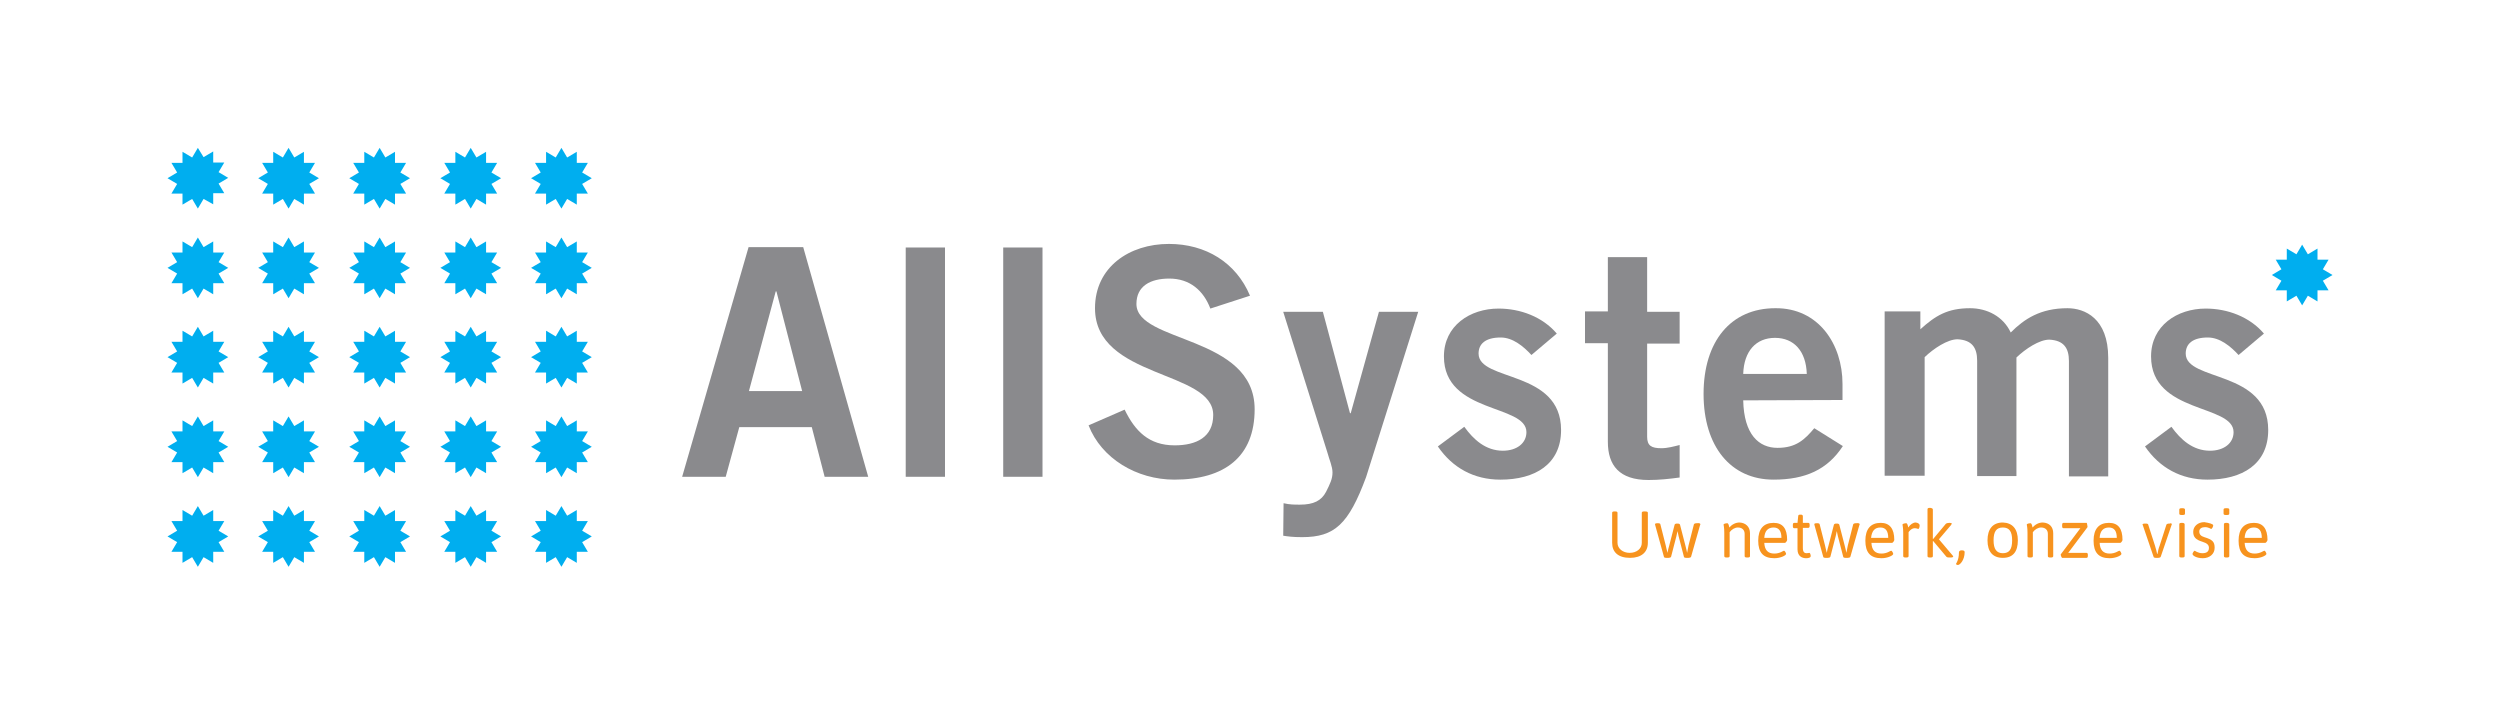 <?xml version="1.0" encoding="utf-8"?>
<!-- Generator: Adobe Illustrator 21.1.0, SVG Export Plug-In . SVG Version: 6.00 Build 0)  -->
<!DOCTYPE svg PUBLIC "-//W3C//DTD SVG 1.1//EN" "http://www.w3.org/Graphics/SVG/1.1/DTD/svg11.dtd">
<svg version="1.1" id="Layer_1" xmlns="http://www.w3.org/2000/svg" xmlns:xlink="http://www.w3.org/1999/xlink" x="0px" y="0px"
	 viewBox="0 0 700 200" style="enable-background:new 0 0 700 200;" xml:space="preserve">
<style type="text/css">
	.st0{fill:#8A8A8D;}
	.st1{fill:#00AEEF;}
	.st2{fill:#F7931E;}
</style>
<g>
	<g>
		<g>
			<path class="st0" d="M209.6,69.2h15.3l18.2,64.3h-12.2l-3.6-13.9H207l-3.8,13.9H191L209.6,69.2z M209.7,109.5h14.9l-7.2-27.9
				h-0.2L209.7,109.5z"/>
			<path class="st0" d="M253.6,133.5V69.3h11v64.2H253.6z"/>
			<path class="st0" d="M280.9,133.5V69.3h11v64.2H280.9z"/>
		</g>
		<g>
			<path class="st0" d="M338.9,86.4c-1.9-5-5.7-8.4-11.5-8.4c-5.3,0-9.2,2.1-9.2,7.1c0,11,33.1,8.7,33.1,29.5
				c0,13.2-8.3,19.7-22.5,19.7c-10.5,0-20.4-5.9-24-15.2l10.1-4.4c2.9,6,6.8,10,14,10c6.1,0,10.8-2.3,10.8-8.5
				c0-12.6-33.1-10.1-33.1-29.9c0-11.5,9.6-18,20.7-18c10.3,0,18.8,5.2,22.7,14.5L338.9,86.4z"/>
			<path class="st0" d="M359.4,140.9c1.7,0.4,3,0.4,4.6,0.4c3.8,0,6-1.1,7.3-3.6c1.1-2.2,1.8-3.6,1.8-5.4c0-1.7-0.9-3.6-1.4-5.5
				l-12.4-39.5h11.1l7.6,28.4h0.2l7.9-28.4h11l-14.6,46.3c-4.9,13.2-8.8,16.8-17.9,16.8c-2.7,0-4-0.2-5.3-0.4L359.4,140.9
				L359.4,140.9z"/>
			<path class="st0" d="M428.8,99.4c-2.2-2.4-5.2-4.9-8.6-4.9c-4.3,0-6.2,1.8-6.2,4.5c0,7.9,23.1,4.5,23.1,21.4
				c0,9.6-7.3,13.9-17,13.9c-7.4,0-13.4-3.3-17.5-9.3l7.4-5.5c2.6,3.6,6,6.7,10.8,6.7c3.9,0,6.6-2.1,6.6-5.2
				c0-7.9-23.1-5.1-23.1-21.2c0-8.6,7.3-13.4,15.3-13.4c6.1,0,12.3,2.3,16.3,7L428.8,99.4z"/>
			<path class="st0" d="M450.2,87.2V72h11v15.3h9.1v8.9h-9.1v26.1c0,2.5,1.2,3.2,4,3.2c1.7,0,3.5-0.5,5.1-0.9v9.1
				c-3,0.4-5.7,0.7-8.7,0.7c-8.2,0-11.4-4.1-11.4-10.7V96.1h-6.4v-8.9H450.2z"/>
			<path class="st0" d="M488.1,112.1c0.2,9.6,4.4,13.3,9.6,13.3s7.6-2.3,10.3-5.5l8,5c-4.3,6.6-10.5,9.4-19.4,9.4
				c-12,0-19.6-9.3-19.6-24s7.6-24,20.1-24c12.1-0.1,18.8,10.1,18.8,21.2v4.5L488.1,112.1L488.1,112.1z M505.9,104.7
				c-0.2-6.4-3.6-10.1-8.9-10.1s-8.7,3.7-8.9,10.1H505.9z"/>
			<path class="st0" d="M527.7,133.5V87.2h10v5c4.2-3.8,7.6-5.9,13.9-5.9c4.8,0,9.3,2.3,11.4,6.8c3.8-3.8,8.3-6.8,15.9-6.8
				c4.8,0,11.4,2.8,11.4,13.9v33.2h-11v-32.3c0-3.7-1.5-5.8-5.5-6c-2.8,0-6.7,2.6-9.2,5v33.2h-11V101c0-3.7-1.5-5.8-5.5-6
				c-2.8,0-6.7,2.6-9.2,5v33.2h-11.2V133.5z"/>
			<path class="st0" d="M626.8,99.4c-2.2-2.4-5.2-4.9-8.6-4.9c-4.3,0-6.2,1.8-6.2,4.5c0,7.9,23.1,4.5,23.1,21.4
				c0,9.6-7.3,13.9-17,13.9c-7.4,0-13.4-3.3-17.5-9.3l7.4-5.5c2.6,3.6,6,6.7,10.8,6.7c3.9,0,6.6-2.1,6.6-5.2
				c0-7.9-23.1-5.1-23.1-21.2c0-8.6,7.3-13.4,15.3-13.4c6.1,0,12.3,2.3,16.3,7L626.8,99.4z"/>
		</g>
		<g>
			<path class="st1" d="M49.6,48.3L48,45.6h3.1v-3.1l2.7,1.6l1.6-2.7L57,44l2.7-1.6v3.1h3.1l-1.6,2.7l2.7,1.6l-2.7,1.6l1.6,2.7h-3.1
				v3.1L57,55.7l-1.6,2.7l-1.6-2.7l-2.7,1.6v-3.1H48l1.6-2.7l-2.7-1.6L49.6,48.3z"/>
			<path class="st1" d="M75,48.3l-1.6-2.7h3.1v-3.1l2.7,1.6l1.6-2.7l1.6,2.7l2.7-1.6v3.1h3.1l-1.6,2.7l2.7,1.6l-2.7,1.6l1.6,2.7
				h-3.1v3.1l-2.7-1.6l-1.6,2.7l-1.6-2.7l-2.7,1.6v-3.1h-3.1l1.6-2.7l-2.7-1.6L75,48.3z"/>
			<path class="st1" d="M100.5,48.3l-1.6-2.7h3.1v-3.1l2.7,1.6l1.6-2.7l1.6,2.7l2.7-1.6v3.1h3.1l-1.6,2.7l2.7,1.6l-2.7,1.6l1.6,2.7
				h-3.1v3.1l-2.7-1.6l-1.6,2.7l-1.6-2.7l-2.7,1.6v-3.1h-3.1l1.6-2.7l-2.7-1.6L100.5,48.3z"/>
			<path class="st1" d="M126,48.3l-1.6-2.7h3.1v-3.1l2.7,1.6l1.6-2.7l1.6,2.7l2.7-1.6v3.1h3.1l-1.6,2.7l2.7,1.6l-2.7,1.6l1.6,2.7
				h-3.1v3.1l-2.7-1.6l-1.6,2.7l-1.6-2.7l-2.7,1.6v-3.1h-3.1l1.6-2.7l-2.7-1.6L126,48.3z"/>
			<path class="st1" d="M151.4,48.3l-1.6-2.7h3.1v-3.1l2.7,1.6l1.6-2.7l1.6,2.7l2.7-1.6v3.1h3.1l-1.6,2.7l2.7,1.6l-2.7,1.6l1.6,2.7
				h-3.1v3.1l-2.7-1.6l-1.6,2.7l-1.6-2.7l-2.7,1.6v-3.1h-3.1l1.6-2.7l-2.7-1.6L151.4,48.3z"/>
		</g>
		<g>
			<path class="st1" d="M49.6,98.4L48,95.7h3.1v-3.1l2.7,1.6l1.6-2.7l1.6,2.7l2.7-1.6v3.1h3.1l-1.6,2.7l2.7,1.6l-2.7,1.6l1.6,2.7
				h-3.1v3.1l-2.7-1.6l-1.6,2.7l-1.6-2.7l-2.7,1.6v-3.1H48l1.6-2.7l-2.7-1.6L49.6,98.4z"/>
			<path class="st1" d="M75,98.4l-1.6-2.7h3.1v-3.1l2.7,1.6l1.6-2.7l1.6,2.7l2.7-1.6v3.1h3.1l-1.6,2.7l2.7,1.6l-2.7,1.6l1.6,2.7
				h-3.1v3.1l-2.7-1.6l-1.6,2.7l-1.6-2.7l-2.7,1.6v-3.1h-3.1l1.6-2.7l-2.7-1.6L75,98.4z"/>
			<path class="st1" d="M100.5,98.4l-1.6-2.7h3.1v-3.1l2.7,1.6l1.6-2.7l1.6,2.7l2.7-1.6v3.1h3.1l-1.6,2.7l2.7,1.6l-2.7,1.6l1.6,2.7
				h-3.1v3.1l-2.7-1.6l-1.6,2.7l-1.6-2.7l-2.7,1.6v-3.1h-3.1l1.6-2.7l-2.7-1.6L100.5,98.4z"/>
			<path class="st1" d="M126,98.4l-1.6-2.7h3.1v-3.1l2.7,1.6l1.6-2.7l1.6,2.7l2.7-1.6v3.1h3.1l-1.6,2.7l2.7,1.6l-2.7,1.6l1.6,2.7
				h-3.1v3.1l-2.7-1.6l-1.6,2.7l-1.6-2.7l-2.7,1.6v-3.1h-3.1l1.6-2.7l-2.7-1.6L126,98.4z"/>
			<path class="st1" d="M151.4,98.4l-1.6-2.7h3.1v-3.1l2.7,1.6l1.6-2.7l1.6,2.7l2.7-1.6v3.1h3.1l-1.6,2.7l2.7,1.6l-2.7,1.6l1.6,2.7
				h-3.1v3.1l-2.7-1.6l-1.6,2.7l-1.6-2.7l-2.7,1.6v-3.1h-3.1l1.6-2.7l-2.7-1.6L151.4,98.4z"/>
		</g>
		<g>
			<path class="st1" d="M49.6,73.4L48,70.7h3.1v-3.1l2.7,1.6l1.6-2.7l1.6,2.7l2.7-1.6v3.1h3.1l-1.6,2.7l2.7,1.6l-2.7,1.6l1.6,2.7
				h-3.1v3.1L57,80.8l-1.6,2.7l-1.6-2.7l-2.7,1.6v-3.1H48l1.6-2.7L46.9,75L49.6,73.4z"/>
			<path class="st1" d="M75,73.4l-1.6-2.7h3.1v-3.1l2.7,1.6l1.6-2.7l1.6,2.7l2.7-1.6v3.1h3.1l-1.6,2.7l2.7,1.6l-2.7,1.6l1.6,2.7
				h-3.1v3.1l-2.7-1.6l-1.6,2.7l-1.6-2.7l-2.7,1.6v-3.1h-3.1l1.6-2.7L72.3,75L75,73.4z"/>
			<path class="st1" d="M100.5,73.4l-1.6-2.7h3.1v-3.1l2.7,1.6l1.6-2.7l1.6,2.7l2.7-1.6v3.1h3.1l-1.6,2.7l2.7,1.6l-2.7,1.6l1.6,2.7
				h-3.1v3.1l-2.7-1.6l-1.6,2.7l-1.6-2.7l-2.7,1.6v-3.1h-3.1l1.6-2.7L97.8,75L100.5,73.4z"/>
			<path class="st1" d="M126,73.4l-1.6-2.7h3.1v-3.1l2.7,1.6l1.6-2.7l1.6,2.7l2.7-1.6v3.1h3.1l-1.6,2.7l2.7,1.6l-2.7,1.6l1.6,2.7
				h-3.1v3.1l-2.7-1.6l-1.6,2.7l-1.6-2.7l-2.7,1.6v-3.1h-3.1l1.6-2.7l-2.7-1.6L126,73.4z"/>
			<path class="st1" d="M151.4,73.4l-1.6-2.7h3.1v-3.1l2.7,1.6l1.6-2.7l1.6,2.7l2.7-1.6v3.1h3.1l-1.6,2.7l2.7,1.6l-2.7,1.6l1.6,2.7
				h-3.1v3.1l-2.7-1.6l-1.6,2.7l-1.6-2.7l-2.7,1.6v-3.1h-3.1l1.6-2.7l-2.7-1.6L151.4,73.4z"/>
		</g>
		<g>
			<path class="st1" d="M49.6,123.5l-1.6-2.7h3.1v-3.1l2.7,1.6l1.6-2.7l1.6,2.7l2.7-1.6v3.1h3.1l-1.6,2.7l2.7,1.6l-2.7,1.6l1.6,2.7
				h-3.1v3.1l-2.7-1.6l-1.6,2.7l-1.6-2.7l-2.7,1.6v-3.1H48l1.6-2.7l-2.7-1.6L49.6,123.5z"/>
			<path class="st1" d="M75,123.5l-1.6-2.7h3.1v-3.1l2.7,1.6l1.6-2.7l1.6,2.7l2.7-1.6v3.1h3.1l-1.6,2.7l2.7,1.6l-2.7,1.6l1.6,2.7
				h-3.1v3.1l-2.7-1.6l-1.6,2.7l-1.6-2.7l-2.7,1.6v-3.1h-3.1l1.6-2.7l-2.7-1.6L75,123.5z"/>
			<path class="st1" d="M100.5,123.5l-1.6-2.7h3.1v-3.1l2.7,1.6l1.6-2.7l1.6,2.7l2.7-1.6v3.1h3.1l-1.6,2.7l2.7,1.6l-2.7,1.6l1.6,2.7
				h-3.1v3.1l-2.7-1.6l-1.6,2.7l-1.6-2.7l-2.7,1.6v-3.1h-3.1l1.6-2.7l-2.7-1.6L100.5,123.5z"/>
			<path class="st1" d="M126,123.5l-1.6-2.7h3.1v-3.1l2.7,1.6l1.6-2.7l1.6,2.7l2.7-1.6v3.1h3.1l-1.6,2.7l2.7,1.6l-2.7,1.6l1.6,2.7
				h-3.1v3.1l-2.7-1.6l-1.6,2.7l-1.6-2.7l-2.7,1.6v-3.1h-3.1l1.6-2.7l-2.7-1.6L126,123.5z"/>
			<path class="st1" d="M151.4,123.5l-1.6-2.7h3.1v-3.1l2.7,1.6l1.6-2.7l1.6,2.7l2.7-1.6v3.1h3.1l-1.6,2.7l2.7,1.6l-2.7,1.6l1.6,2.7
				h-3.1v3.1l-2.7-1.6l-1.6,2.7l-1.6-2.7l-2.7,1.6v-3.1h-3.1l1.6-2.7l-2.7-1.6L151.4,123.5z"/>
		</g>
		<g>
			<path class="st1" d="M49.6,148.6l-1.6-2.7h3.1v-3.1l2.7,1.6l1.6-2.7l1.6,2.7l2.7-1.6v3.1h3.1l-1.6,2.7l2.7,1.6l-2.7,1.6l1.6,2.7
				h-3.1v3.1L57,156l-1.6,2.7l-1.6-2.7l-2.7,1.6v-3.1H48l1.6-2.7l-2.7-1.6L49.6,148.6z"/>
			<path class="st1" d="M75,148.6l-1.6-2.7h3.1v-3.1l2.7,1.6l1.6-2.7l1.6,2.7l2.7-1.6v3.1h3.1l-1.6,2.7l2.7,1.6l-2.7,1.6l1.6,2.7
				h-3.1v3.1l-2.7-1.6l-1.6,2.7l-1.6-2.7l-2.7,1.6v-3.1h-3.1l1.6-2.7l-2.7-1.6L75,148.6z"/>
			<path class="st1" d="M100.5,148.6l-1.6-2.7h3.1v-3.1l2.7,1.6l1.6-2.7l1.6,2.7l2.7-1.6v3.1h3.1l-1.6,2.7l2.7,1.6l-2.7,1.6l1.6,2.7
				h-3.1v3.1l-2.7-1.6l-1.6,2.7l-1.6-2.7l-2.7,1.6v-3.1h-3.1l1.6-2.7l-2.7-1.6L100.5,148.6z"/>
			<path class="st1" d="M126,148.6l-1.6-2.7h3.1v-3.1l2.7,1.6l1.6-2.7l1.6,2.7l2.7-1.6v3.1h3.1l-1.6,2.7l2.7,1.6l-2.7,1.6l1.6,2.7
				h-3.1v3.1l-2.7-1.6l-1.6,2.7l-1.6-2.7l-2.7,1.6v-3.1h-3.1l1.6-2.7l-2.7-1.6L126,148.6z"/>
			<path class="st1" d="M151.4,148.6l-1.6-2.7h3.1v-3.1l2.7,1.6l1.6-2.7l1.6,2.7l2.7-1.6v3.1h3.1l-1.6,2.7l2.7,1.6l-2.7,1.6l1.6,2.7
				h-3.1v3.1l-2.7-1.6l-1.6,2.7l-1.6-2.7l-2.7,1.6v-3.1h-3.1l1.6-2.7l-2.7-1.6L151.4,148.6z"/>
		</g>
		<g>
			<path class="st1" d="M638.8,75.4l-1.6-2.7h3.1v-3.1l2.7,1.6l1.6-2.7l1.6,2.7l2.7-1.6v3.1h3.1l-1.6,2.7l2.7,1.6l-2.7,1.6l1.6,2.7
				h-3.1v3.1l-2.7-1.6l-1.6,2.7l-1.6-2.7l-2.7,1.6v-3.1h-3.1l1.6-2.7l-2.7-1.6L638.8,75.4z"/>
		</g>
	</g>
	<g>
		<path class="st2" d="M461.4,143.6v8.4c0,2.6-1.8,4.2-5,4.2c-3.3,0-5-1.6-5-4.2v-8.4c0-0.3,0.2-0.4,0.7-0.4h0.1
			c0.5,0,0.7,0.1,0.7,0.4v8.4c0,1.6,1.5,2.8,3.4,2.8c2,0,3.4-1.2,3.4-2.8v-8.4c0-0.3,0.2-0.4,0.7-0.4h0.1
			C461.2,143.2,461.4,143.3,461.4,143.6z"/>
		<path class="st2" d="M476.1,146.8c0,0.1,0,0.1-0.1,0.3l-2.5,8.8c-0.1,0.2-0.4,0.3-0.7,0.3h-0.6c-0.4,0-0.7-0.1-0.7-0.3l-1.5-5.8
			c-0.1-0.4-0.2-1-0.3-1.4c-0.1,0.5-0.2,1-0.3,1.4l-1.5,5.8c-0.1,0.2-0.4,0.3-0.7,0.3h-0.6c-0.4,0-0.7-0.1-0.7-0.3l-2.4-8.7
			c0-0.1-0.1-0.3-0.1-0.4c0-0.2,0.2-0.3,0.8-0.3c0.4,0,0.7,0.1,0.7,0.3l1.5,5.9c0.1,0.4,0.3,1.4,0.5,2.1c0.1-0.6,0.3-1.5,0.5-2.1
			l1.5-5.8c0.1-0.2,0.3-0.3,0.7-0.3h0.1c0.4,0,0.6,0.1,0.7,0.3l1.5,5.8c0.3,1,0.3,1.4,0.5,2.1c0.1-0.7,0.3-1.5,0.4-2.1l1.5-5.9
			c0.1-0.2,0.4-0.3,0.8-0.3C475.9,146.4,476.1,146.6,476.1,146.8z"/>
		<path class="st2" d="M490,149.3v6.4c0,0.3-0.2,0.4-0.7,0.4h-0.1c-0.5,0-0.7-0.1-0.7-0.4v-6.2c0-1.1-0.7-1.8-1.9-1.8
			c-0.8,0-1.7,0.5-2.3,1.3v6.7c0,0.3-0.2,0.4-0.7,0.4h-0.1c-0.5,0-0.7-0.1-0.7-0.4v-6.5c0-1.5-0.2-2.2-0.2-2.3c0-0.3,0.8-0.4,1-0.4
			c0.4,0,0.5,0.7,0.6,1.2c0.8-0.9,1.8-1.4,2.9-1.4C488.8,146.4,490,147.5,490,149.3z"/>
		<path class="st2" d="M500.4,151.2c0,0.2-0.4,0.8-0.6,0.8H494c0.1,2,1,3,2.8,3c1.6,0,2.5-0.8,2.7-0.8c0.3,0,0.6,0.7,0.6,0.9
			c0,0.4-1.5,1.2-3.3,1.2c-3.1,0-4.5-1.6-4.5-4.9c0-3.3,1.5-5,4.3-5C499.2,146.4,500.4,148,500.4,151.2z M494,150.6h4.8
			c0-1.9-0.7-2.9-2.2-2.9C495,147.7,494.1,148.7,494,150.6z"/>
		<path class="st2" d="M504.8,144.5v1.9h1.5c0.3,0,0.4,0.2,0.4,0.6v0.2c0,0.4-0.1,0.6-0.4,0.6h-1.5v5.7c0,1.1,0.5,1.4,1,1.4
			s0.6-0.1,0.8-0.1c0.3,0,0.4,0.7,0.4,0.9c0,0.5-0.8,0.6-1.3,0.6c-0.9,0-2.4-0.4-2.4-2.5v-5.9h-0.9c-0.3,0-0.4-0.2-0.4-0.6V147
			c0-0.4,0.1-0.6,0.4-0.6h0.9l0.2-1.9c0-0.3,0.2-0.4,0.6-0.4h0.2C504.6,144.1,504.8,144.3,504.8,144.5z"/>
		<path class="st2" d="M520.7,146.8c0,0.1,0,0.1-0.1,0.3l-2.5,8.8c-0.1,0.2-0.4,0.3-0.7,0.3h-0.6c-0.4,0-0.7-0.1-0.7-0.3l-1.5-5.8
			c-0.1-0.4-0.2-1-0.3-1.4c-0.1,0.5-0.2,1-0.3,1.4l-1.5,5.8c-0.1,0.2-0.4,0.3-0.7,0.3h-0.6c-0.4,0-0.7-0.1-0.7-0.3l-2.4-8.7
			c0-0.1-0.1-0.3-0.1-0.4c0-0.2,0.2-0.3,0.8-0.3c0.4,0,0.7,0.1,0.7,0.3l1.5,5.9c0.1,0.4,0.3,1.4,0.5,2.1c0.1-0.6,0.3-1.5,0.5-2.1
			l1.5-5.8c0.1-0.2,0.3-0.3,0.7-0.3h0.1c0.4,0,0.6,0.1,0.7,0.3l1.5,5.8c0.3,1,0.3,1.4,0.5,2.1c0.1-0.7,0.3-1.5,0.4-2.1l1.5-5.9
			c0.1-0.2,0.4-0.3,0.8-0.3C520.5,146.4,520.7,146.6,520.7,146.8z"/>
		<path class="st2" d="M530.4,151.2c0,0.2-0.4,0.8-0.6,0.8H524c0.1,2,1,3,2.8,3c1.6,0,2.5-0.8,2.7-0.8c0.3,0,0.6,0.7,0.6,0.9
			c0,0.4-1.5,1.2-3.3,1.2c-3.1,0-4.5-1.6-4.5-4.9c0-3.3,1.5-5,4.3-5C529.1,146.4,530.4,148,530.4,151.2z M523.9,150.6h4.8
			c0-1.9-0.7-2.9-2.2-2.9C524.9,147.7,524.1,148.7,523.9,150.6z"/>
		<path class="st2" d="M537.5,147.1c0,0.3-0.1,1-0.4,1c-0.2,0-0.4-0.2-1-0.2c-1,0-1.7,1.1-1.7,1.1v6.7c0,0.3-0.2,0.4-0.7,0.4h-0.1
			c-0.5,0-0.7-0.1-0.7-0.4v-6.5c0-1.5-0.2-2.2-0.2-2.3c0-0.3,0.8-0.4,1-0.4c0.4,0,0.5,0.7,0.6,1.2c0.6-0.9,1.4-1.4,2.1-1.4
			C537.1,146.4,537.5,146.7,537.5,147.1z"/>
		<path class="st2" d="M541.2,142.7v8.2h0.1l3.5-4.2c0.2-0.2,0.6-0.3,1-0.3h0.1c0.4,0,0.6,0.1,0.6,0.2c0,0.1-0.1,0.2-0.2,0.4l-3.4,4
			l3.8,4.5c0.1,0.1,0.2,0.2,0.2,0.3c0,0.2-0.2,0.3-0.8,0.3H546c-0.4,0-0.8,0-1-0.2l-3.7-4.4h-0.1v4.2c0,0.3-0.2,0.4-0.7,0.4h-0.1
			c-0.5,0-0.7-0.1-0.7-0.4v-13.1c0-0.3,0.2-0.4,0.7-0.4h0.1C541,142.3,541.2,142.4,541.2,142.7z"/>
		<path class="st2" d="M550.1,154.6c0,2.2-1.3,3.6-1.9,3.6c-0.2,0-0.5-0.1-0.5-0.3c0-0.1,0.1-0.3,0.2-0.4c0.4-0.8,0.6-1.7,0.6-2.8
			c0-0.3,0.2-0.6,0.7-0.6h0.2C549.9,154.1,550.1,154.3,550.1,154.6z"/>
		<path class="st2" d="M565,151.3c0,3.2-1.4,4.9-4.2,4.9s-4.3-1.7-4.3-4.9s1.5-5,4.3-5C563.5,146.4,565,148.1,565,151.3z
			 M558.2,151.3c0,2.4,0.8,3.6,2.6,3.6s2.6-1.1,2.6-3.6s-0.8-3.6-2.6-3.6S558.2,148.8,558.2,151.3z"/>
		<path class="st2" d="M574.9,149.3v6.4c0,0.3-0.2,0.4-0.7,0.4h-0.1c-0.5,0-0.7-0.1-0.7-0.4v-6.2c0-1.1-0.7-1.8-1.9-1.8
			c-0.8,0-1.7,0.5-2.3,1.3v6.7c0,0.3-0.2,0.4-0.7,0.4h-0.1c-0.5,0-0.7-0.1-0.7-0.4v-6.5c0-1.5-0.2-2.2-0.2-2.3c0-0.3,0.8-0.4,1-0.4
			c0.4,0,0.5,0.7,0.6,1.2c0.8-0.9,1.8-1.4,2.9-1.4C573.8,146.4,574.9,147.5,574.9,149.3z"/>
		<path class="st2" d="M584.5,147.4c0,0.1,0,0.1,0,0.2l-5.4,7.2h5.1c0.3,0,0.4,0.2,0.4,0.6v0.2c0,0.4-0.1,0.6-0.4,0.6h-6.8
			c-0.1,0-0.4-0.6-0.4-0.9c0-0.1,0-0.1,0.1-0.2l5.4-7.2h-4.7c-0.3,0-0.4-0.2-0.4-0.6V147c0-0.4,0.1-0.6,0.4-0.6h6.5
			C584.3,146.5,584.5,147.1,584.5,147.4z"/>
		<path class="st2" d="M594.3,151.2c0,0.2-0.4,0.8-0.6,0.8h-5.8c0.1,2,1,3,2.8,3c1.6,0,2.5-0.8,2.7-0.8c0.3,0,0.6,0.7,0.6,0.9
			c0,0.4-1.5,1.2-3.3,1.2c-3.1,0-4.5-1.6-4.5-4.9c0-3.3,1.5-5,4.3-5C593.1,146.4,594.3,148,594.3,151.2z M587.9,150.6h4.8
			c0-1.9-0.7-2.9-2.2-2.9C588.9,147.7,588,148.7,587.9,150.6z"/>
		<path class="st2" d="M608.1,146.8c0,0.1,0,0.1-0.1,0.3l-3,8.8c-0.1,0.2-0.4,0.3-0.7,0.3h-0.6c-0.4,0-0.7-0.1-0.7-0.3l-3-8.8
			c0-0.1-0.1-0.2-0.1-0.2c0-0.2,0.2-0.3,0.8-0.3h0.1c0.4,0,0.7,0.1,0.7,0.3l1.9,5.9c0.2,0.7,0.5,1.7,0.6,2.3h0.1
			c0.1-0.6,0.3-1.6,0.6-2.3l1.9-5.9c0.1-0.2,0.4-0.3,0.8-0.3h0.1C607.9,146.4,608.1,146.6,608.1,146.8z"/>
		<path class="st2" d="M611.8,142.7v1.1c0,0.3-0.2,0.4-0.7,0.4h-0.2c-0.5,0-0.7-0.1-0.7-0.4v-1.1c0-0.3,0.2-0.4,0.7-0.4h0.2
			C611.5,142.3,611.8,142.4,611.8,142.7z M611.7,146.8v8.9c0,0.3-0.2,0.4-0.7,0.4h-0.1c-0.5,0-0.7-0.1-0.7-0.4v-8.9
			c0-0.3,0.2-0.4,0.7-0.4h0.1C611.5,146.4,611.7,146.6,611.7,146.8z"/>
		<path class="st2" d="M619.7,147.1c0,0.3-0.3,1-0.6,1c-0.1,0-0.7-0.5-1.7-0.5c-0.9,0-1.6,0.4-1.6,1.2s0.4,1.3,1.4,1.6
			c2.3,0.7,2.9,1.3,2.9,3s-1.4,2.9-3.3,2.9c-1.7,0-2.9-0.7-2.9-1.2c0-0.2,0.4-0.9,0.6-0.9c0.1,0,0.9,0.7,2.2,0.7
			c1.2,0,1.8-0.5,1.8-1.5c0-0.8-0.5-1.3-1.8-1.7c-2-0.6-2.6-1.4-2.6-2.8c0-1.5,1.3-2.7,3.1-2.7C618.5,146.4,619.7,146.7,619.7,147.1
			z"/>
		<path class="st2" d="M624.2,142.7v1.1c0,0.3-0.2,0.4-0.7,0.4h-0.2c-0.5,0-0.7-0.1-0.7-0.4v-1.1c0-0.3,0.2-0.4,0.7-0.4h0.2
			C624,142.3,624.2,142.4,624.2,142.7z M624.2,146.8v8.9c0,0.3-0.2,0.4-0.7,0.4h-0.1c-0.5,0-0.7-0.1-0.7-0.4v-8.9
			c0-0.3,0.2-0.4,0.7-0.4h0.1C623.9,146.4,624.2,146.6,624.2,146.8z"/>
		<path class="st2" d="M634.9,151.2c0,0.2-0.4,0.8-0.6,0.8h-5.8c0.1,2,1,3,2.8,3c1.6,0,2.5-0.8,2.7-0.8c0.3,0,0.6,0.7,0.6,0.9
			c0,0.4-1.5,1.2-3.3,1.2c-3.1,0-4.5-1.6-4.5-4.9c0-3.3,1.5-5,4.3-5C633.6,146.4,634.9,148,634.9,151.2z M628.5,150.6h4.8
			c0-1.9-0.7-2.9-2.2-2.9C629.5,147.7,628.6,148.7,628.5,150.6z"/>
	</g>
</g>
</svg>
